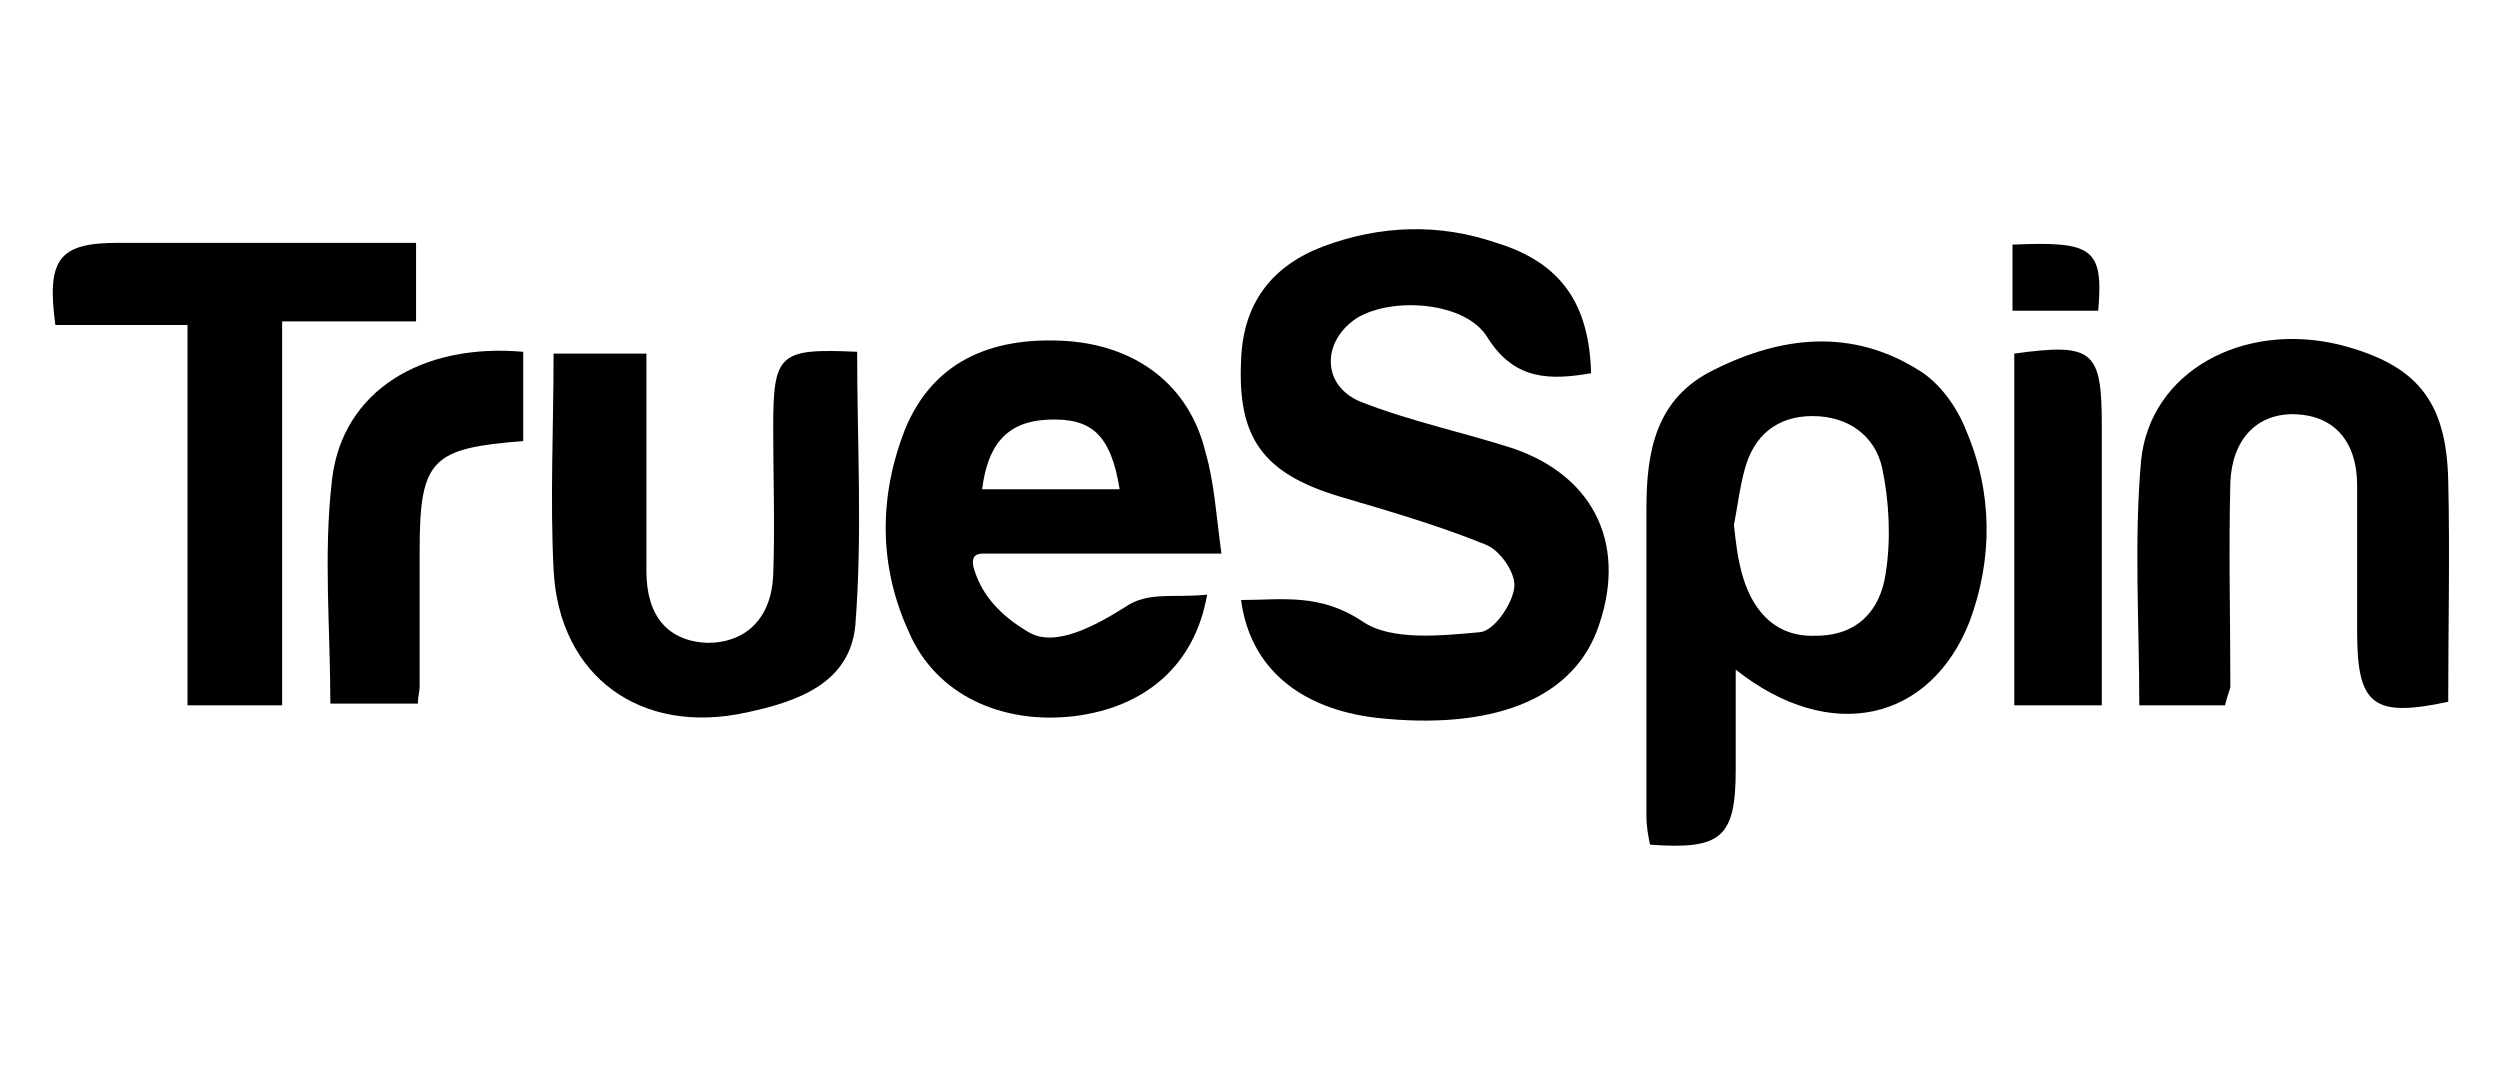 <?xml version="1.0" encoding="utf-8"?>
<!-- Generator: Adobe Illustrator 25.2.3, SVG Export Plug-In . SVG Version: 6.00 Build 0)  -->
<svg version="1.1" id="Calque_1" xmlns="http://www.w3.org/2000/svg" xmlns:xlink="http://www.w3.org/1999/xlink" x="0px" y="0px"
	 viewBox="0 0 140 60" style="enable-background:new 0 0 140 60;" xml:space="preserve">
<g>
	<path d="M89.1,20.9c-2.3,0.4-4.3,0.4-5.8-2c-1.2-2-5.3-2.3-7.3-1.1c-2,1.3-2,3.8,0.2,4.7c2.8,1.1,5.7,1.7,8.5,2.6
		c4.7,1.6,6.5,5.6,4.7,10.3c-1.5,3.8-5.9,5.5-12.3,4.8c-4.3-0.5-7.1-2.8-7.6-6.6c2.3,0,4.4-0.4,6.8,1.2c1.6,1.1,4.4,0.8,6.6,0.6
		c0.8-0.1,1.8-1.6,1.9-2.5c0.1-0.8-0.8-2.1-1.6-2.4c-2.7-1.1-5.5-1.9-8.2-2.7c-4.3-1.3-5.7-3.3-5.5-7.6c0.1-3.2,1.7-5.3,4.6-6.4
		c3.2-1.2,6.5-1.3,9.7-0.2C87.4,14.7,89,17,89.1,20.9z"/>
	<path d="M97.2,37.5c0,2.1,0,3.8,0,5.6c0,3.8-0.8,4.5-4.8,4.2c-0.1-0.5-0.2-1-0.2-1.6c0-5.7,0-11.5,0-17.2c0-3.2,0.5-6.2,3.8-7.8
		c3.8-1.9,7.7-2.3,11.4,0c1.2,0.7,2.2,2.1,2.7,3.4c1.5,3.5,1.5,7.2,0.2,10.7C108.1,40.4,102.5,41.7,97.2,37.5z M97.1,29.4
		c0.1,0.9,0.2,1.9,0.5,2.9c0.6,2,1.9,3.4,4.1,3.3c2.3,0,3.6-1.4,3.9-3.5c0.3-1.9,0.2-4-0.2-5.9c-0.4-1.8-1.9-2.9-3.9-2.9
		c-2,0-3.3,1.1-3.8,3C97.4,27.4,97.3,28.4,97.1,29.4z"/>
	<path d="M68.4,31c-4.7,0-9,0-13.3,0c-0.4,0-0.7,0.1-0.6,0.7c0.4,1.5,1.4,2.7,3.1,3.7c1.5,0.9,3.8-0.4,5.4-1.4
		c1.3-0.9,2.7-0.5,4.6-0.7c-0.7,4-3.5,6.3-7.4,6.8c-4.1,0.5-7.8-1.2-9.3-4.7c-1.7-3.7-1.7-7.6-0.2-11.4c1.5-3.6,4.6-5.2,9.1-4.9
		c3.9,0.3,6.8,2.5,7.7,6.2C68,27,68.1,28.8,68.4,31z M62.7,27.4c-0.5-3.1-1.6-4-4-3.9c-2.4,0.1-3.4,1.5-3.7,3.9
		C57.6,27.4,60.1,27.4,62.7,27.4z"/>
	<path d="M124.6,39.5c-1.6,0-3.1,0-4.8,0c0-4.6-0.3-9.2,0.1-13.7c0.5-5,5.7-7.8,11.1-6.5c4.3,1.1,6,3.1,6.1,7.6
		c0.1,4.1,0,8.3,0,12.4c-4.2,0.9-5.1,0.2-5.1-3.9c0-2.7,0-5.5,0-8.2c0-2.5-1.3-3.9-3.4-4c-2.2-0.1-3.6,1.4-3.7,3.8
		c-0.1,3.8,0,7.6,0,11.5C124.8,38.8,124.7,39.1,124.6,39.5z"/>
	<path d="M36.2,19.8c0,4.1,0,8.2,0,12.2c0,2.5,1.2,3.9,3.4,4c2.2,0,3.6-1.4,3.7-3.8c0.1-2.7,0-5.5,0-8.2c0-4.2,0.3-4.5,4.7-4.3
		c0,5.1,0.3,10.2-0.1,15.3c-0.3,3.3-3.3,4.3-6.1,4.9c-5.9,1.3-10.5-2-10.8-8c-0.2-4,0-8,0-12.1C32.6,19.8,34.2,19.8,36.2,19.8z"/>
	<path d="M15.8,39.5c-2,0-3.6,0-5.3,0c0-7.1,0-14,0-21.3c-2.6,0-5,0-7.4,0c-0.5-3.7,0.2-4.6,3.5-4.6c5.5,0,11.1,0,16.7,0
		c0,1.6,0,2.9,0,4.4c-2.4,0-4.8,0-7.5,0C15.8,25.3,15.8,32.3,15.8,39.5z"/>
	<path d="M29.3,24.7c-5.1,0.4-5.8,1-5.8,6.1c0,2.6,0,5.1,0,7.7c0,0.2-0.1,0.5-0.1,0.9c-1.6,0-3.2,0-4.9,0c0-4.2-0.4-8.4,0.1-12.6
		c0.6-4.9,5-7.6,10.7-7.1C29.3,21.3,29.3,23,29.3,24.7z"/>
	<path d="M117.7,39.5c-1.8,0-3.3,0-4.9,0c0-6.6,0-13.1,0-19.7c4.4-0.6,4.9-0.2,4.9,4C117.7,29,117.7,34.1,117.7,39.5z"/>
	<path d="M112.7,13.7c4.5-0.2,5.1,0.2,4.8,3.7c-1.5,0-3,0-4.8,0C112.7,16.2,112.7,14.9,112.7,13.7z"/>
</g>
</svg>

